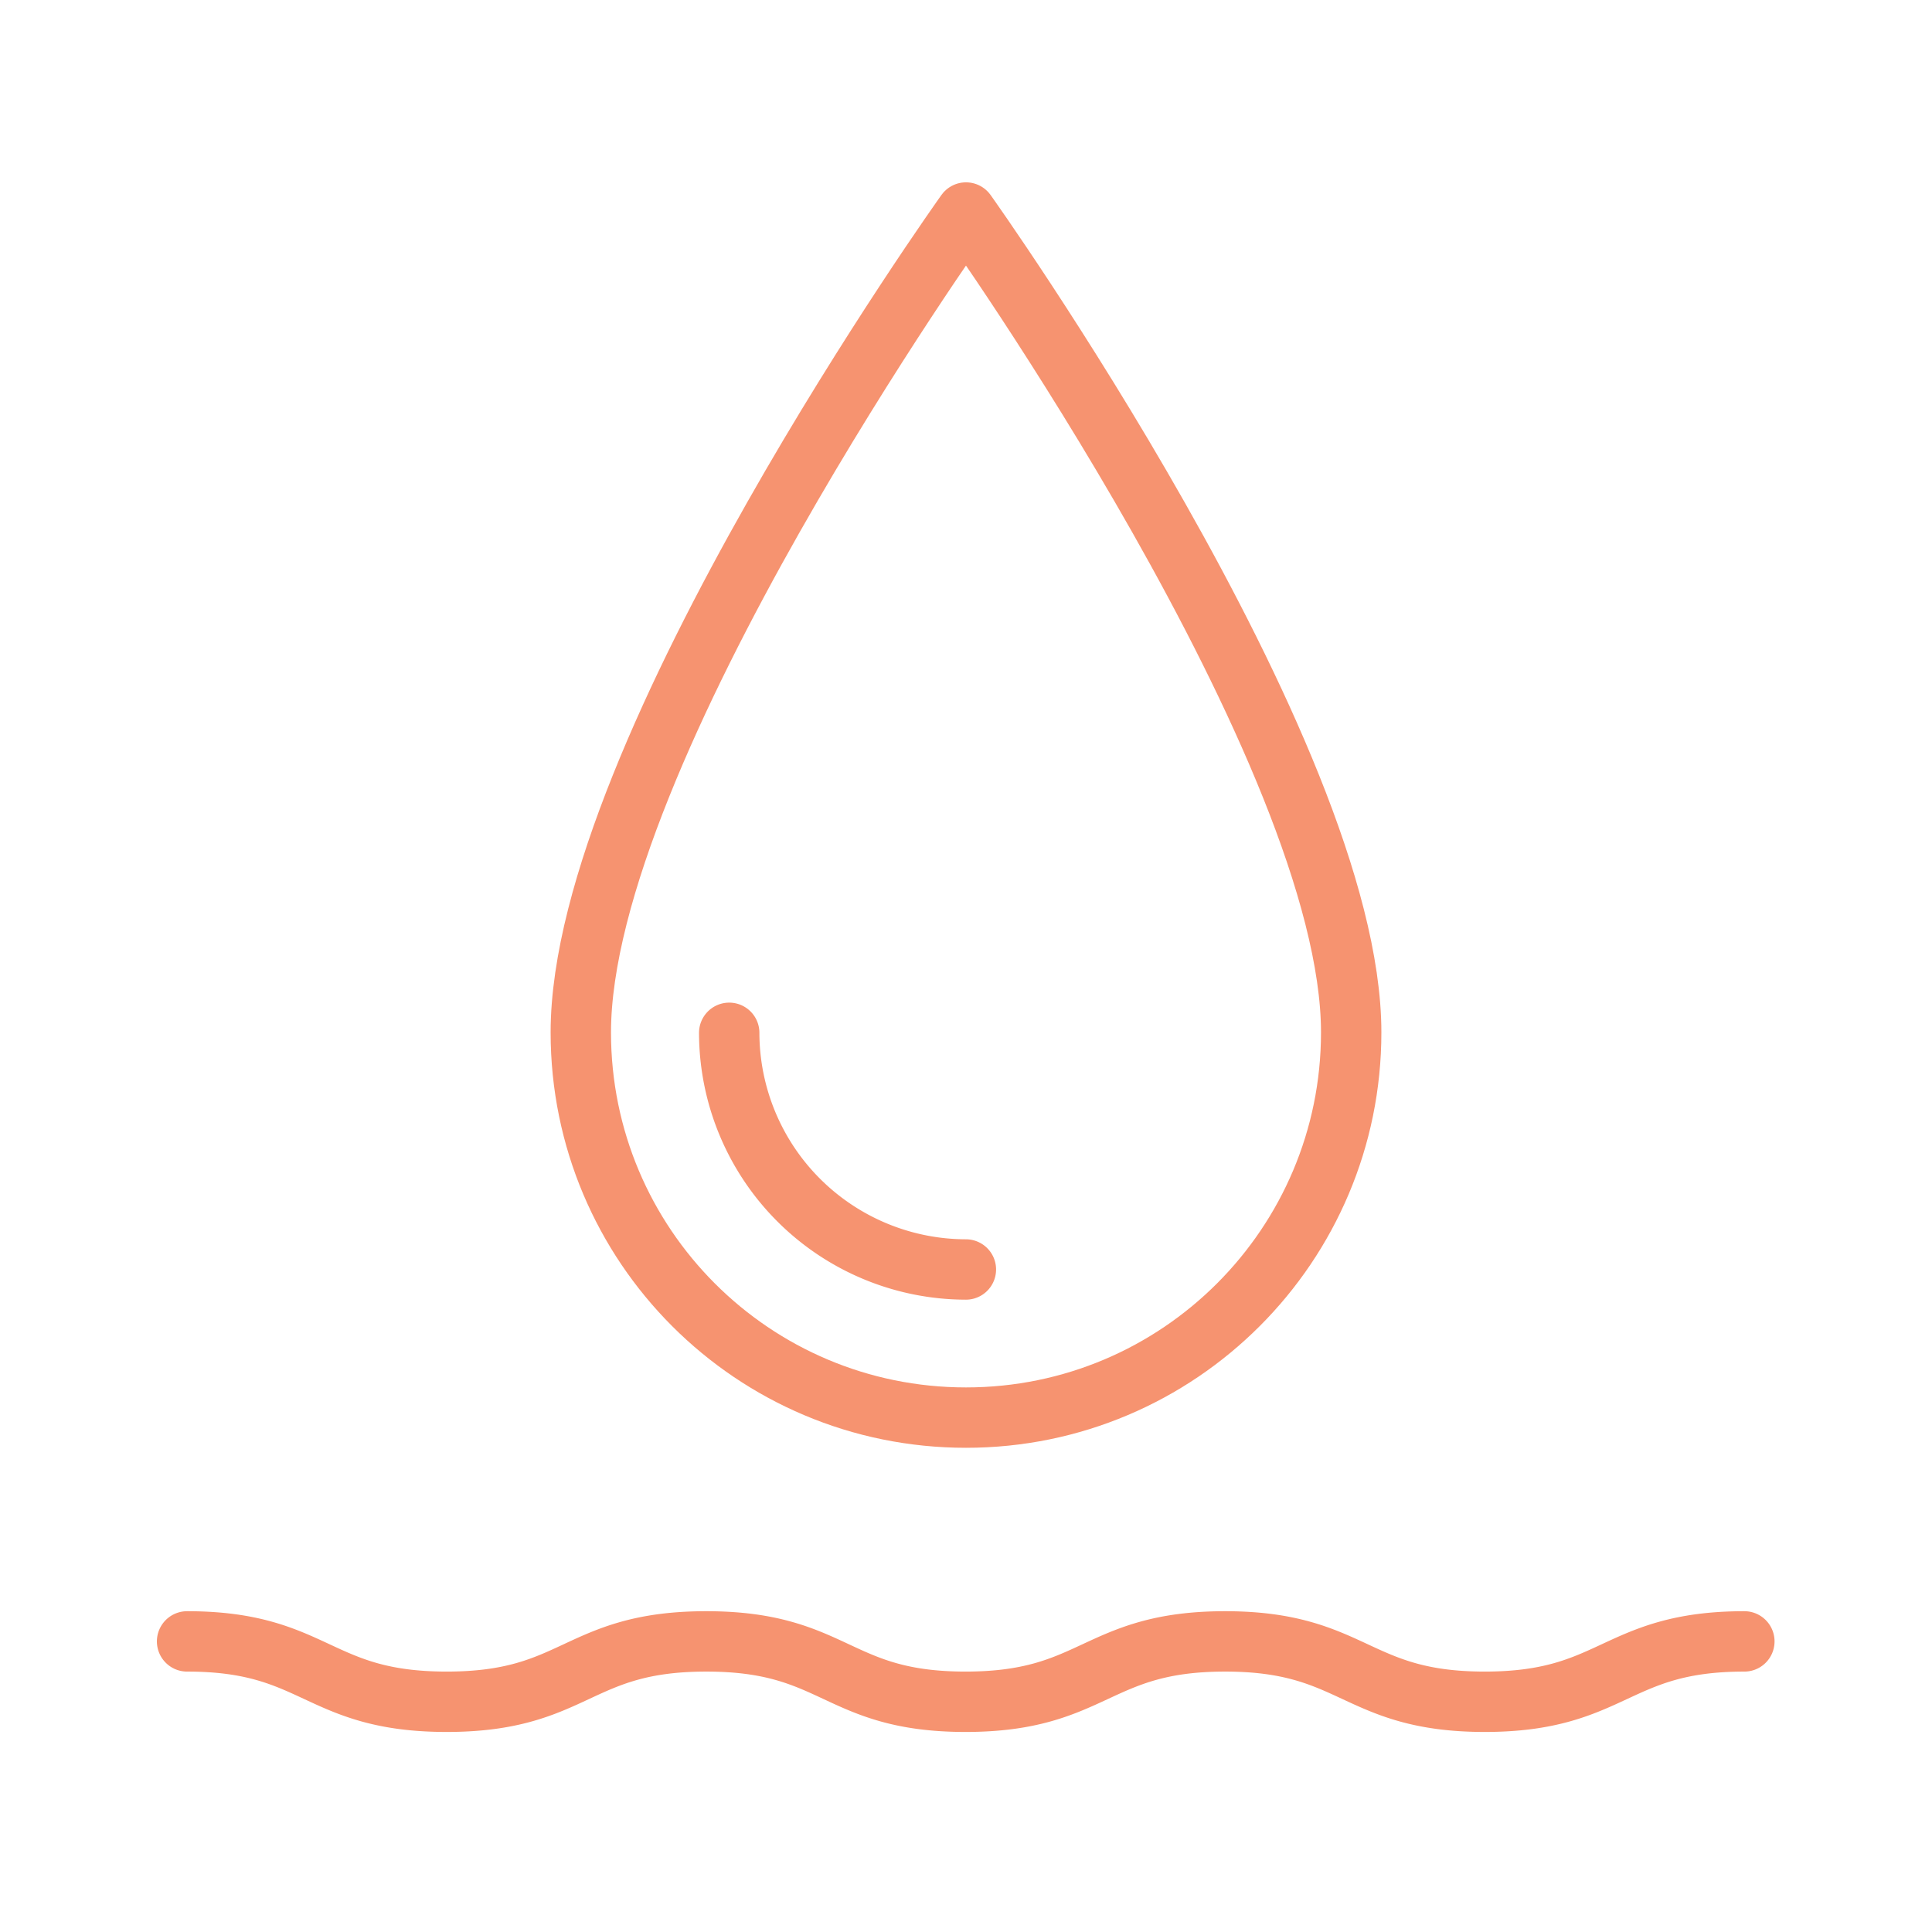 <svg fill="none" height="48" width="48" xmlns="http://www.w3.org/2000/svg"><path d="M33.57 25.65c0 5.28-4.28 9.57-9.57 9.57s-9.57-4.28-9.57-9.57C14.43 18.68 24 5.28 24 5.28s9.57 13.42 9.57 20.37Z" stroke-width="1.5" stroke-linejoin="round" stroke-linecap="round" stroke="#F69370"></path><path d="M23.997 31.54a5.89 5.89 0 0 1-5.88-5.88M4.648 40.78c3.22 0 3.22 1.5 6.45 1.5s3.22-1.5 6.45-1.5 3.22 1.5 6.44 1.5 3.23-1.5 6.45-1.5 3.23 1.5 6.45 1.5 3.23-1.5 6.45-1.5" stroke-width="1.5" stroke-linejoin="round" stroke-linecap="round" stroke="#F69370"></path></svg>